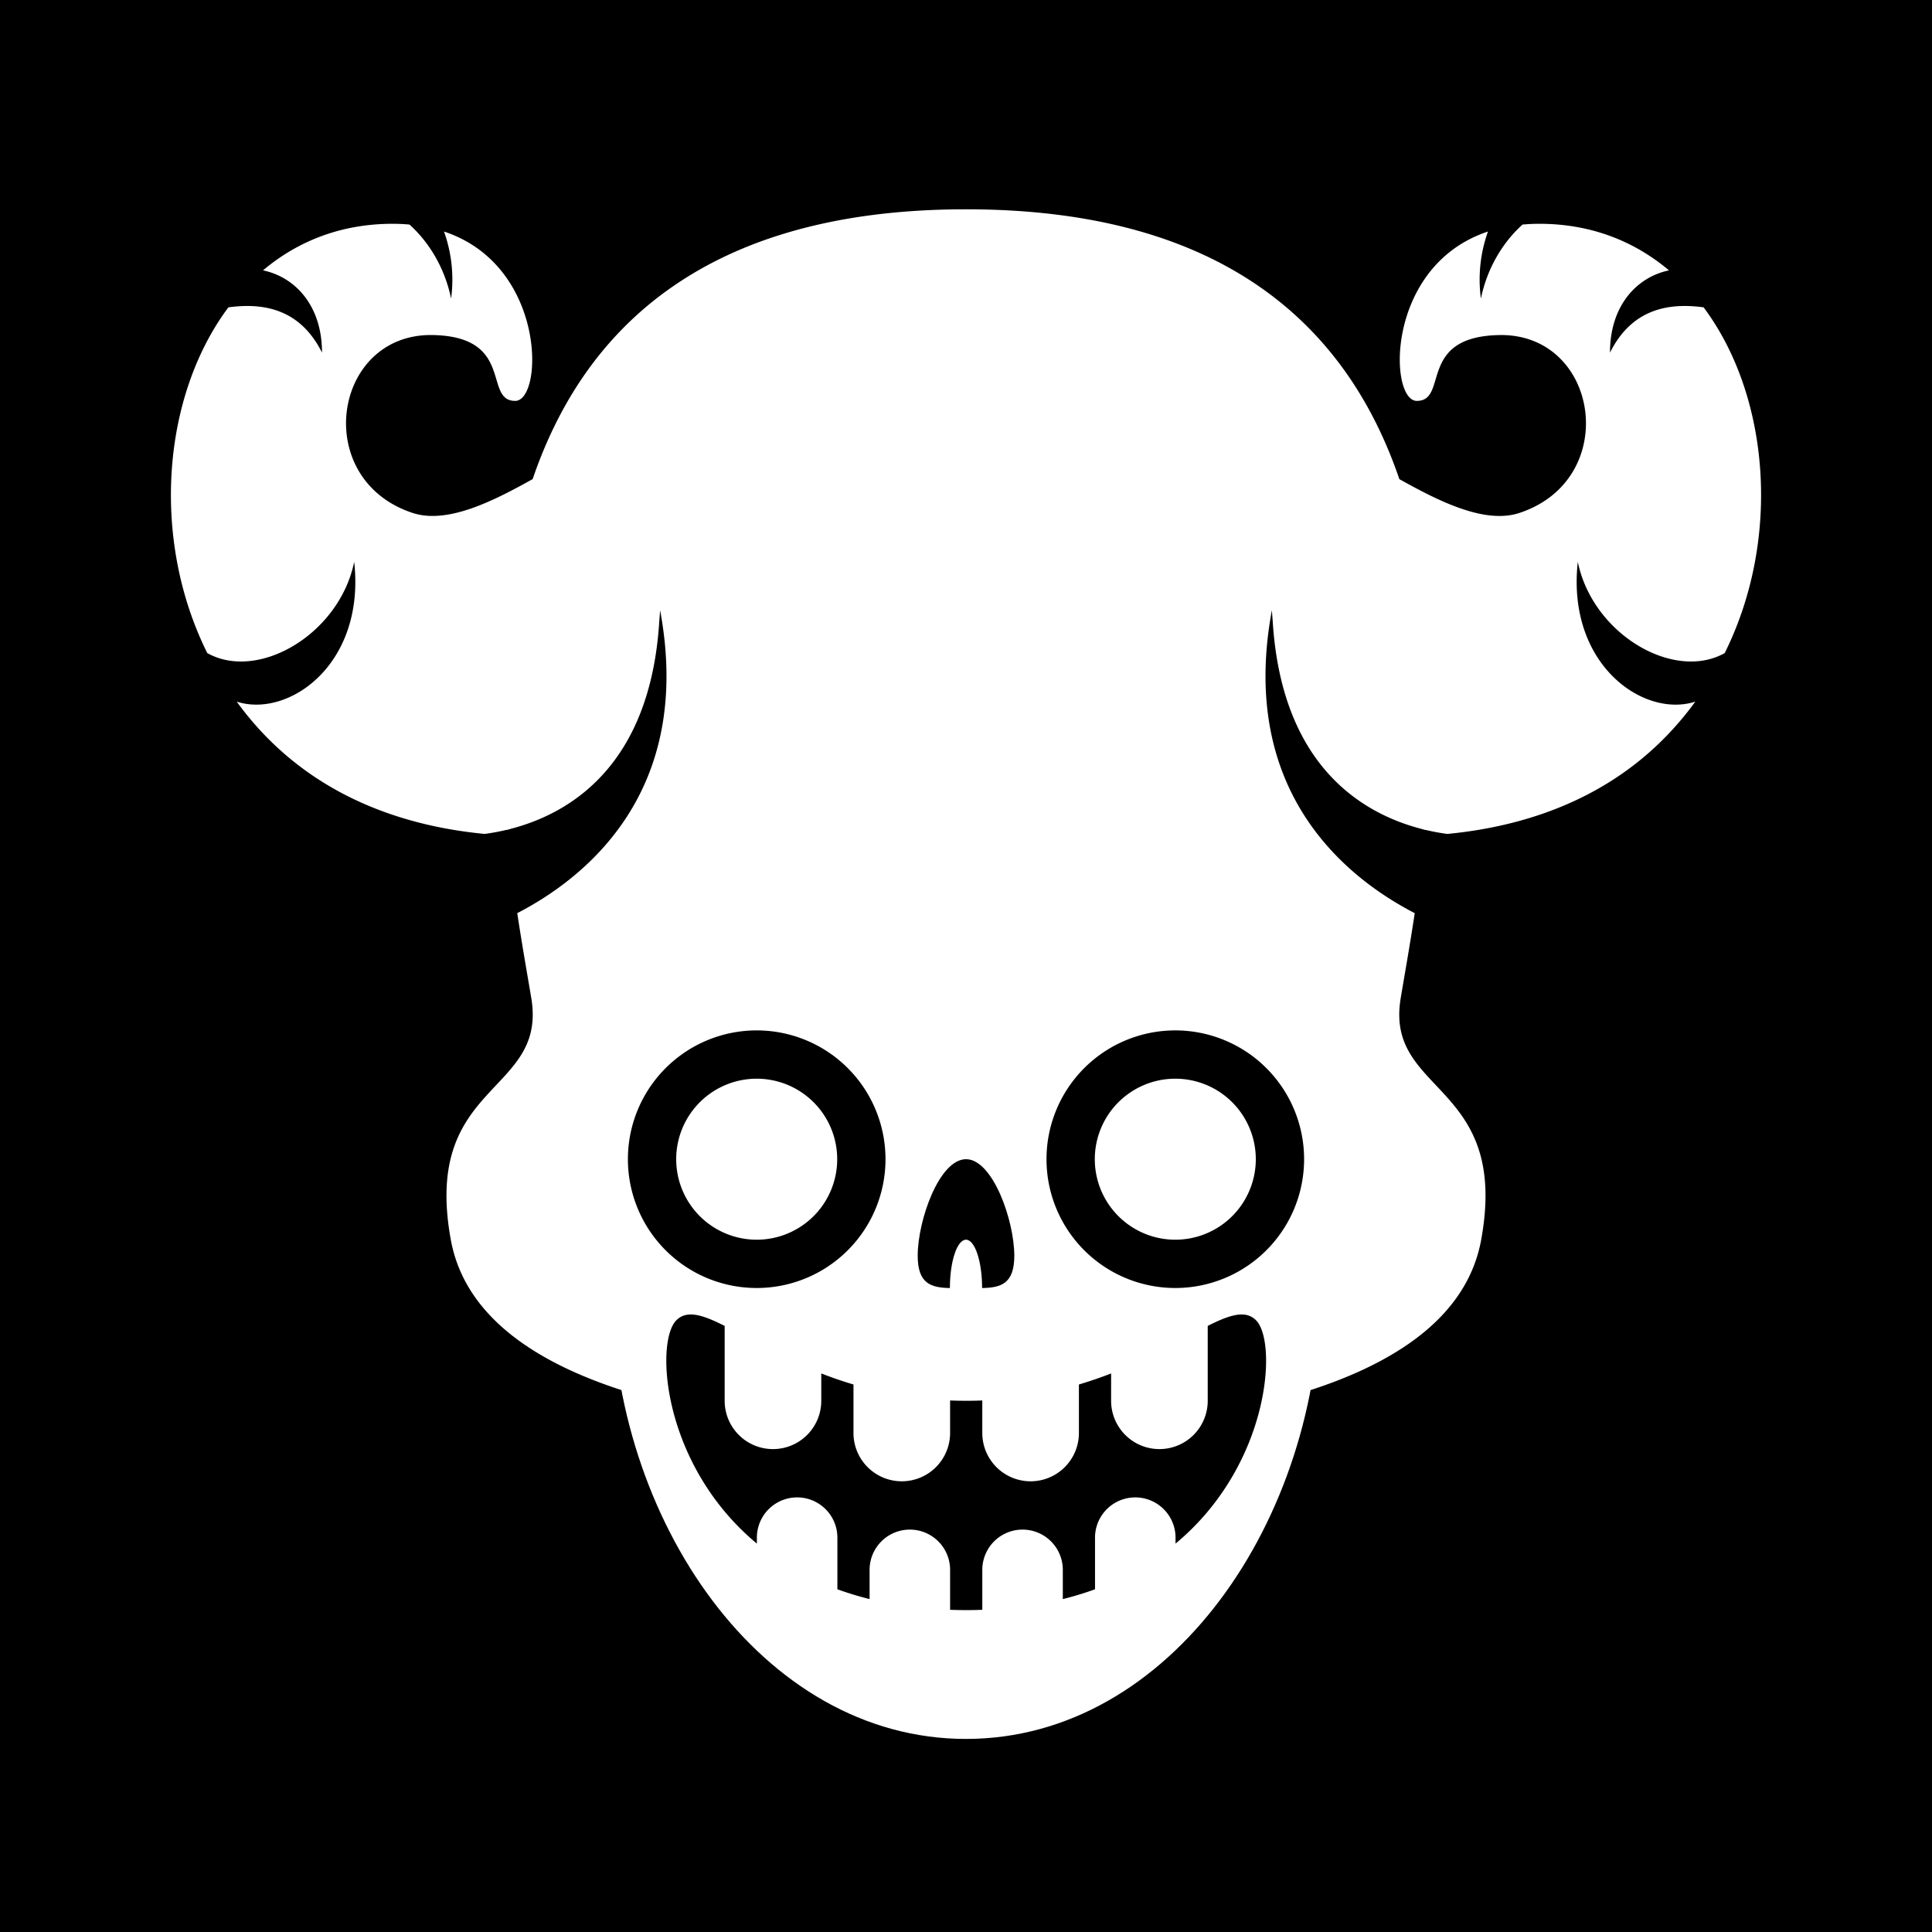 <svg id="numbskull" xmlns="http://www.w3.org/2000/svg" version="1.1" xmlns:xlink="http://www.w3.org/1999/xlink" preserveAspectRatio="none" x="0px" y="0px" width="1200px" height="1200px" viewBox="0 0 1200 1200"><svg id="BG" xmlns="http://www.w3.org/2000/svg" width="1200" height="1200" viewBox="0 0 1200 1200"><defs><style>.ns-white,
      #Eyes [id^="white"],
      #Nose [id^="white"],
      #Skull [id^="white"],
      #Mouth [id^="white"] {
        fill: #fff;
      }
      .ns-black,
      #Background,
      #Eyes [id^="black"],
      #Nose [id^="black"],
      #Skull [id^="black"],
      #Mouth [id^="black"] {
        fill: #000;
      }
      .ns-red,
      #Eyes [id^="red"],
      #Nose [id^="red"],
      #Skull [id^="red"],
      #Mouth [id^="red"] {
        fill: #eb2554;
      }
      .ns-gold,
      #Eyes [id^="gold"],
      #Nose [id^="gold"],
      #Skull [id^="gold"],
      #Mouth [id^="gold"] {
        fill: #ffc81f;
      }
      .ns-green,
      #Eyes [id^="green"],
      #Nose [id^="green"],
      #Skull [id^="green"],
      #Mouth [id^="green"] {
        fill: #9bd127;
      }
      .ns-blue,
      #Eyes [id^="blue"],
      #Nose [id^="blue"],
      #Skull [id^="blue"],
      #Mouth [id^="blue"] {
        fill: #09ceff;
      }</style></defs><rect id="Background" data-name="Background" width="1200" height="1200"></rect></svg><svg id="Skull" xmlns="http://www.w3.org/2000/svg" width="1200" height="1200" viewBox="0 0 1200 1200"><defs><style>.ns-white {
        fill: #fff;
        fill-rule: evenodd;
      }
      .ns-black {
        fill: #000;
        fill-rule: evenodd;
      }
      .ns-red {
        fill: #eb2554;
        fill-rule: evenodd;
      }
      .ns-gold {
        fill: #ffc81f;
        fill-rule: evenodd;
      }
      .ns-green {
        fill: #9bd127;
        fill-rule: evenodd;
      }
      .ns-blue {
        fill: #09ceff;
        fill-rule: evenodd;
      }</style></defs><path id="Horny" data-name="Horny" class="ns-white" d="M1071.25,405.638C1039.66,423.354,989.273,394.01,980,349c-7.065,63.581,40.77,97.206,72.98,86.8-41.03,56.512-100.3,77-154,82.174a137.049,137.049,0,0,1-13.61-2.523l-0.009.1c-0.973-.264-1.952-0.544-2.934-0.833-36.284-9.513-86.529-39.048-91.948-129.321-0.181-2.1-.347-4.223-0.481-6.388-21.053,112.983,46.535,166.374,88.725,188.174-3.192,21.055-6.438,39.1-8.725,52.826-10,60,67.889,51.613,50,150-13.465,74.058-113.052,102.788-204.159,113.657C694.329,857.743,650.532,840,600,840s-94.329,17.743-115.841,43.657C393.052,872.788,293.465,844.058,280,770c-17.889-98.387,60-90,50-150-2.287-13.725-5.533-31.771-8.725-52.826C363.465,545.374,431.053,491.983,410,379c-0.134,2.165-.3,4.287-0.481,6.388C404.1,475.661,353.855,505.2,317.571,514.709c-0.982.289-1.961,0.569-2.934,0.833l-0.009-.1a137.049,137.049,0,0,1-13.61,2.523c-53.7-5.17-112.965-25.662-154-82.174C179.235,446.206,227.065,412.581,220,349c-9.273,45.01-59.658,74.354-91.254,56.638C93.571,334.927,100.663,246.071,141.854,190.9,164.2,187.841,186.593,192.186,200,219c0-29.568-17-46.983-36.639-51.069C184.739,149.879,211.766,139,243.863,139c3.627,0,7.1.175,10.456,0.476,12.222,10.955,21.967,27.034,25.868,45.973a88.793,88.793,0,0,0-4.4-41.64C339.678,165,337.478,249,320,249c-20,0,0-40-51.318-40.9-62.037-1.082-75.805,89.58-12.41,110.486,21.766,7.177,50.55-7.617,74.567-21C362.484,204.8,437.545,130,600,130s237.516,74.8,269.161,167.6c24.017,13.379,52.8,28.173,74.567,21,63.392-20.906,49.627-111.568-12.41-110.486C880,209,900,249,880,249c-17.478,0-19.678-84,44.208-105.191a88.793,88.793,0,0,0-4.395,41.64c3.9-18.939,13.646-35.018,25.868-45.973,3.356-.3,6.829-0.476,10.456-0.476,32.1,0,59.123,10.879,80.5,28.931C1017,172.017,1000,189.432,1000,219c13.41-26.814,35.8-31.159,58.15-28.1C1099.34,246.071,1106.43,334.927,1071.25,405.638Z"></path></svg><svg id="Mouth" xmlns="http://www.w3.org/2000/svg" width="1200" height="1200" viewBox="0 0 1200 1200"><defs><style>.ns-white {
        fill: #fff;
        fill-rule: evenodd;
      }
      .ns-black {
        fill: #000;
        fill-rule: evenodd;
      }
      .ns-red {
        fill: #eb2554;
        fill-rule: evenodd;
      }
      .ns-gold {
        fill: #ffc81f;
        fill-rule: evenodd;
      }
      .ns-green {
        fill: #9bd127;
        fill-rule: evenodd;
      }
      .ns-blue {
        fill: #09ceff;
        fill-rule: evenodd;
      }</style></defs><g id="Grin" data-name="Grin"><path id="white_mouth_1" class="ns-white" d="M600,600c127.048,0,220.04,56.424,220.04,200.04S727.048,1080.08,600,1080.08,379.96,943.656,379.96,800.04,472.952,600,600,600Z"></path><path id="black_mouth_1" class="ns-black" d="M730.143,958.767v-3.7a25,25,0,0,0-50.009,0v32.062a197.1,197.1,0,0,1-20,6.084V975.067a25,25,0,0,0-50.008,0v24.816c-3.284.112-6.6,0.187-10,.187s-6.718-.075-10-0.187V975.067a25,25,0,0,0-50.008,0V993.21a197.1,197.1,0,0,1-20-6.084V955.064a25,25,0,0,0-50.009,0v3.7c-58.836-48.863-63.429-125.3-50.008-138.724,6.494-6.494,16.157-3.5,30,3.511v46.5a30,30,0,0,0,60.01,0V853.075c6.3,2.448,12.962,4.764,20,6.859v30.119a30.005,30.005,0,1,0,60.01,0v-20.2q4.917,0.192,10,.2t10-.2v20.2a30,30,0,0,0,60.01,0V859.934c7.042-2.095,13.709-4.411,20-6.859V870.05a30,30,0,1,0,60.01,0v-46.5c13.848-7.006,23.511-10,30-3.511C793.572,833.463,788.98,909.9,730.143,958.767Z"></path></g></svg><svg id="Nose" xmlns="http://www.w3.org/2000/svg" width="1200" height="1200" viewBox="0 0 1200 1200"><path id="Classic" class="ns-black" data-name="Classic" d="M610,800.03c0-.01,0-0.02,0-0.03,0-16.569-4.477-30-10-30s-10,13.431-10,30c0,0.01,0,.02,0,0.03-11.651-.23-20-2.615-20-20.03,0-22.091,13.431-60,30-60s30,37.909,30,60C630,797.415,621.65,799.8,610,800.03Z"></path></svg><svg id="Eyes" xmlns="http://www.w3.org/2000/svg" width="1200" height="1200" viewBox="0 0 1200 1200"><path id="Hollow" data-name="Hollow" class="ns-black" d="M730,800a80,80,0,1,1,80-80A80,80,0,0,1,730,800Zm0-130a50,50,0,1,0,50,50A50,50,0,0,0,730,670ZM470,800a80,80,0,1,1,80-80A80,80,0,0,1,470,800Zm0-130a50,50,0,1,0,50,50A50,50,0,0,0,470,670Z"></path></svg></svg>